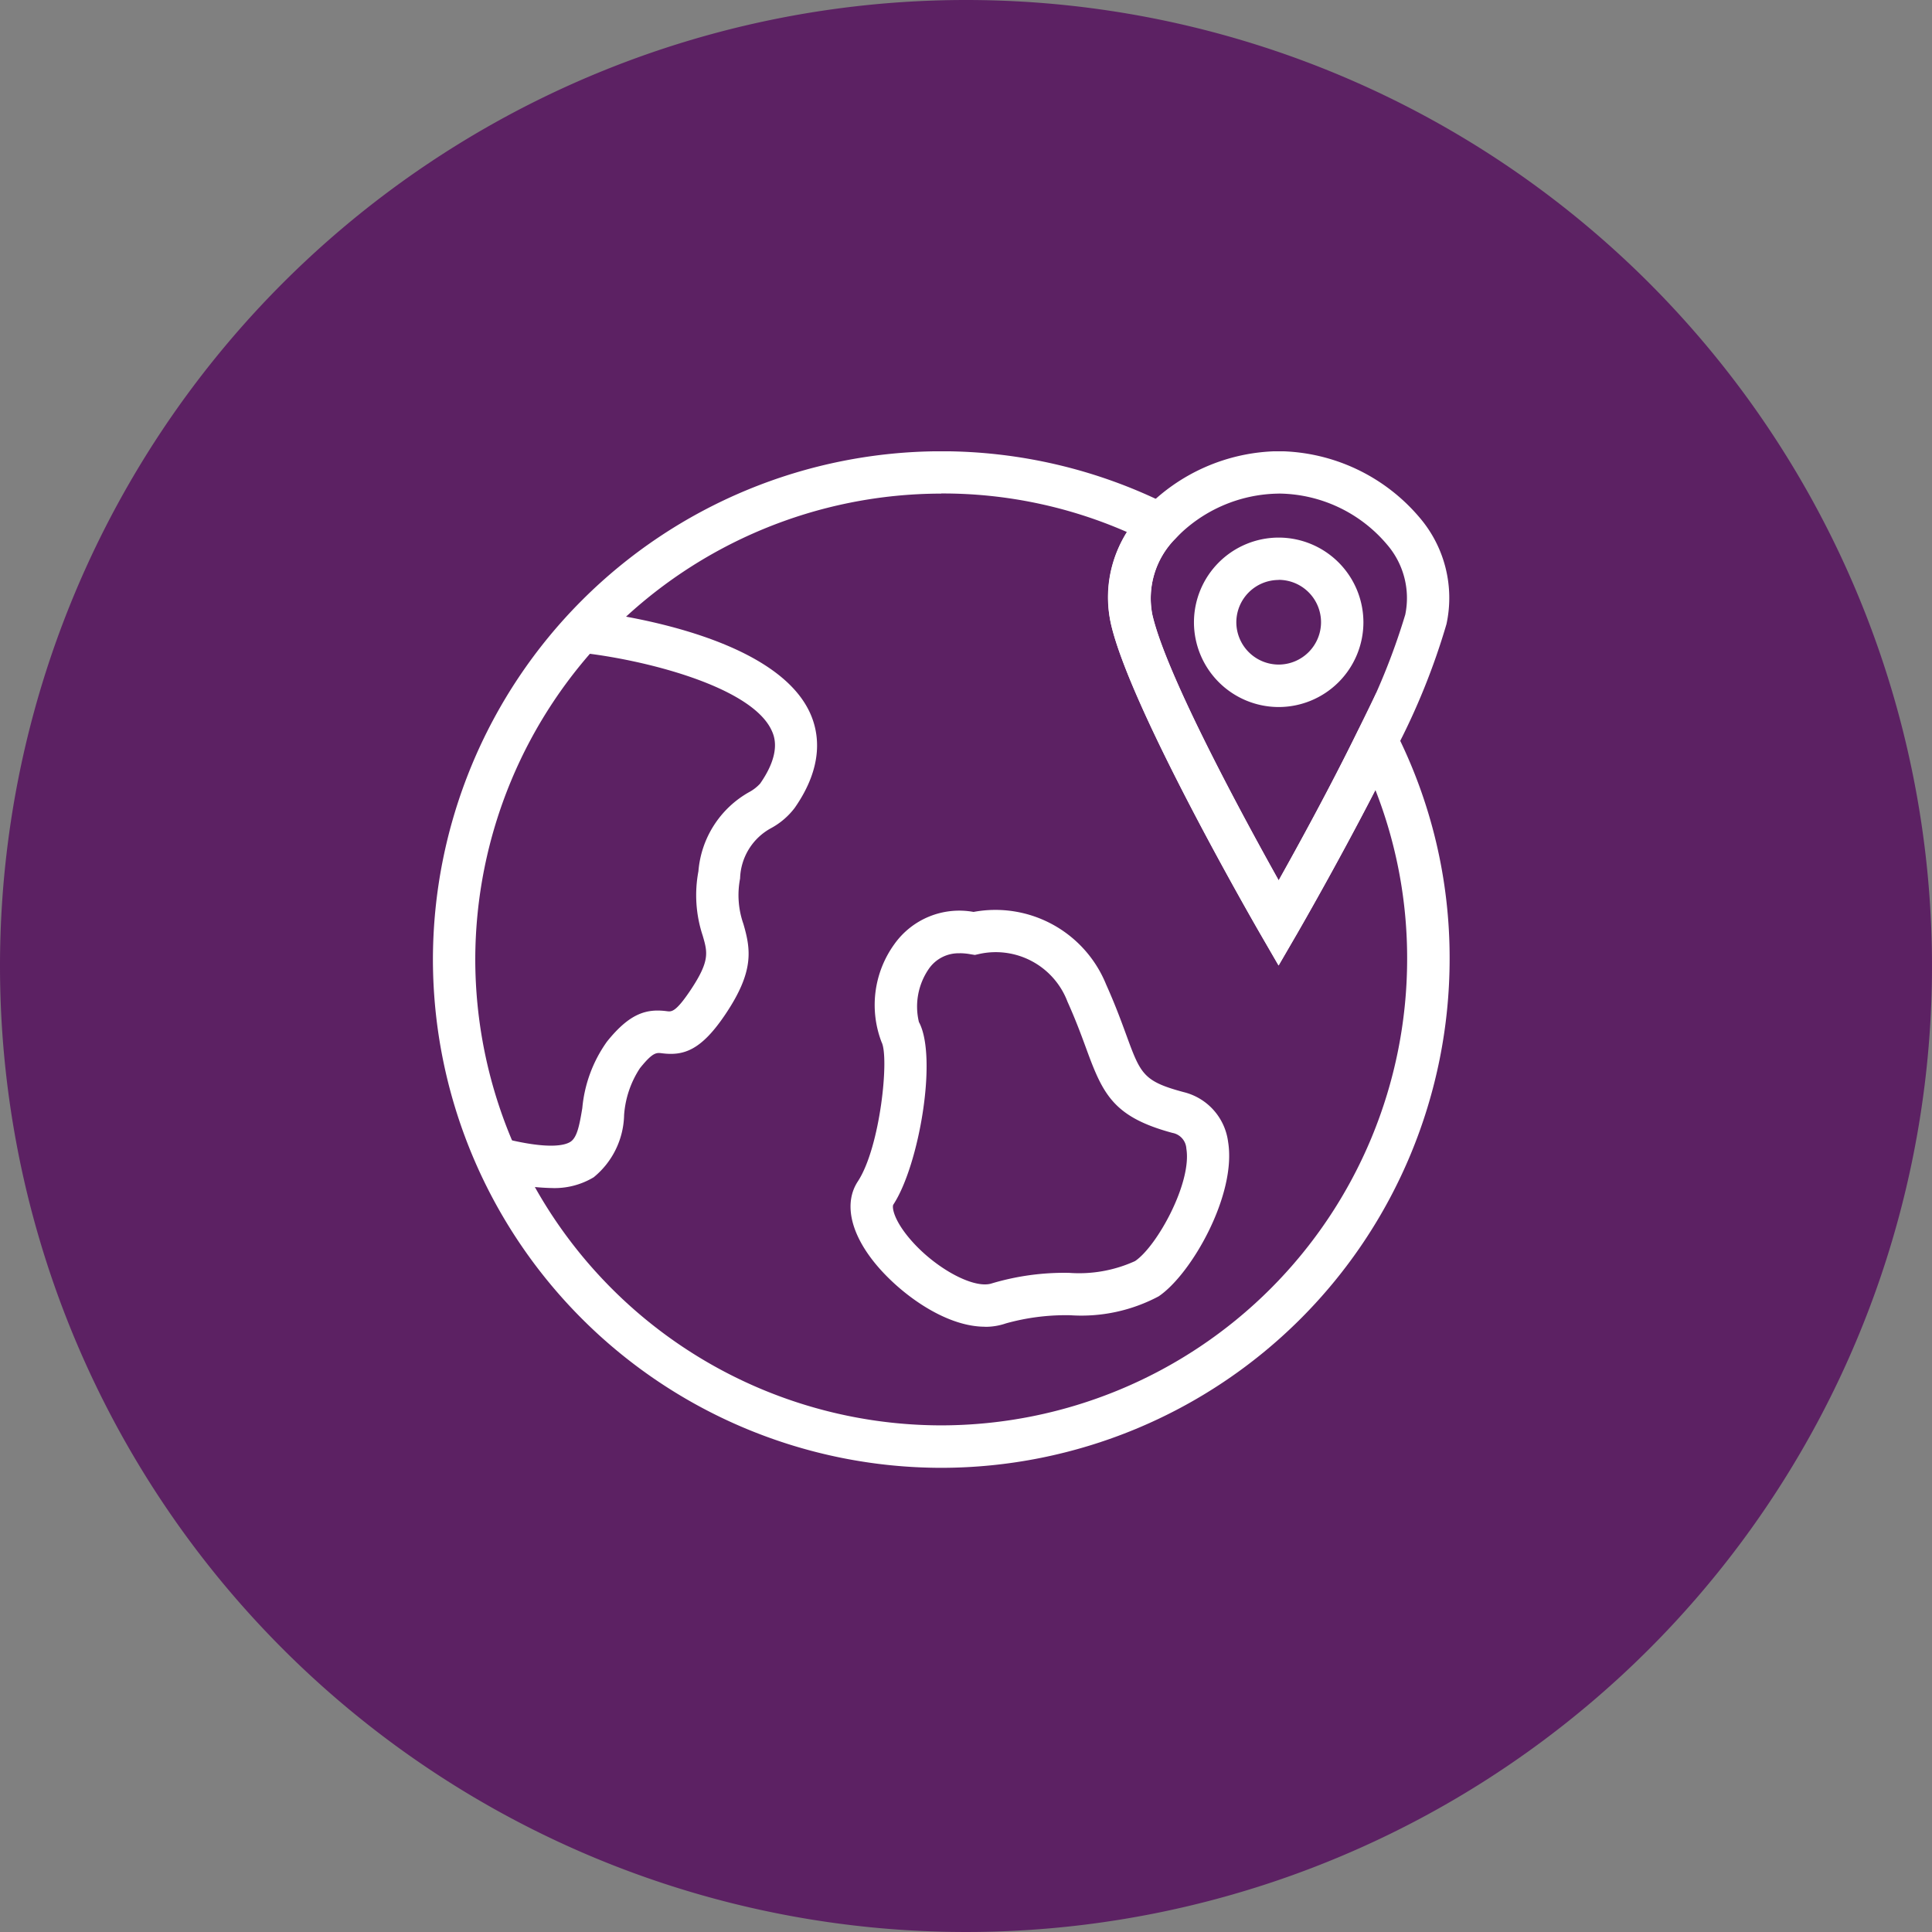<svg xmlns="http://www.w3.org/2000/svg" xmlns:xlink="http://www.w3.org/1999/xlink" width="90" height="90" viewBox="0 0 90 90">
  <rect x="0" y="0" width="90" height="90" fill="#808080" stroke="none"/>
  <defs>
    <clipPath id="clip-path">
      <path id="Path_377" data-name="Path 377" d="M0-80.345H50.692V-128.3H0Z" transform="translate(0 128.305)" fill="none"/>
    </clipPath>
  </defs>
  <g id="Group_1626" data-name="Group 1626" transform="translate(-467 -724)">
    <path id="Path_1777" data-name="Path 1777" d="M45,0A45,45,0,1,1,0,45,45,45,0,0,1,45,0Z" transform="translate(467 724)" fill="#5c2163"/>
    <g id="Group_1569" data-name="Group 1569" transform="translate(487.167 745.02)">
      <g id="Group_316" data-name="Group 316" clip-path="url(#clip-path)">
        <g id="Group_311" data-name="Group 311" transform="translate(31.443 0)">
          <path id="Path_372" data-name="Path 372" d="M-13.32-40.138l-.853-1.474c-.247-.427-6.054-10.494-6.954-14.432a5.8,5.8,0,0,1,1.546-5.317A8.79,8.79,0,0,1-13.319-64.1a8.718,8.718,0,0,1,6.593,3.123A5.758,5.758,0,0,1-5.5-56.044h0a31.919,31.919,0,0,1-2.372,5.862c-2.007,4.1-4.567,8.526-4.592,8.57Zm0-21.986a6.757,6.757,0,0,0-4.811,2.1A3.943,3.943,0,0,0-19.2-56.486c.64,2.8,4.22,9.4,5.886,12.379.915-1.633,2.407-4.354,3.671-6.938a30.929,30.929,0,0,0,2.223-5.44,3.813,3.813,0,0,0-.844-3.26,6.672,6.672,0,0,0-5.051-2.381" transform="translate(21.272 64.098)" fill="#fff"/>
        </g>
        <g id="Group_312" data-name="Group 312" transform="translate(35.452 4.023)">
          <path id="Path_373" data-name="Path 373" d="M-6.611-13.222a3.951,3.951,0,0,1-3.947-3.947,3.951,3.951,0,0,1,3.947-3.946,3.951,3.951,0,0,1,3.947,3.946,3.951,3.951,0,0,1-3.947,3.947m0-5.919a1.975,1.975,0,0,0-1.973,1.973A1.976,1.976,0,0,0-6.611-15.2a1.976,1.976,0,0,0,1.973-1.973,1.975,1.975,0,0,0-1.973-1.973" transform="translate(10.558 21.115)" fill="#fff"/>
        </g>
        <g id="Group_313" data-name="Group 313" transform="translate(0 0)">
          <path id="Path_374" data-name="Path 374" d="M-39.667-79.334a23.705,23.705,0,0,1-23.678-23.678,23.705,23.705,0,0,1,23.678-23.678,23.62,23.62,0,0,1,10.628,2.524l1.161.588-.88.958a3.949,3.949,0,0,0-1.077,3.542c.64,2.8,4.22,9.4,5.887,12.379.915-1.633,2.407-4.354,3.671-6.938l.871-1.781.9,1.768a23.328,23.328,0,0,1,2.523,10.638A23.705,23.705,0,0,1-39.667-79.334m0-45.383a21.73,21.73,0,0,0-21.705,21.705,21.73,21.73,0,0,0,21.705,21.7,21.73,21.73,0,0,0,21.705-21.7,21.446,21.446,0,0,0-1.479-7.9c-1.785,3.471-3.634,6.666-3.655,6.7l-.855,1.473-.853-1.474c-.247-.427-6.054-10.494-6.954-14.432a5.584,5.584,0,0,1,.752-4.278,21.363,21.363,0,0,0-8.66-1.8" transform="translate(63.345 126.691)" fill="#fff"/>
        </g>
        <g id="Group_314" data-name="Group 314" transform="translate(2.712 7.412)">
          <path id="Path_375" data-name="Path 375" d="M-4.669-45.082a11.551,11.551,0,0,1-2.787-.425l.488-1.911c2.181.556,2.947.351,3.21.18.3-.2.41-.725.549-1.567A6.31,6.31,0,0,1-2.062-51.9C-.987-53.243-.2-53.443.743-53.318c.205.024.4.048,1.09-.983.908-1.363.794-1.755.567-2.538a6,6,0,0,1-.2-3,4.66,4.66,0,0,1,2.355-3.682,1.95,1.95,0,0,0,.519-.4c1.008-1.445.653-2.222.537-2.477C4.663-68.46-.4-69.72-3.368-70.029l.2-1.964c.9.093,8.846,1.019,10.565,4.775.429.939.655,2.469-.712,4.428a3.435,3.435,0,0,1-1.091.938A2.759,2.759,0,0,0,4.141-59.5a4.053,4.053,0,0,0,.154,2.114c.35,1.2.5,2.209-.82,4.183C2.332-51.491,1.517-51.229.494-51.361c-.251-.029-.416-.053-1.017.695a4.546,4.546,0,0,0-.739,2.183,3.848,3.848,0,0,1-1.417,2.9,3.539,3.539,0,0,1-1.99.5" transform="translate(7.456 71.993)" fill="#fff"/>
        </g>
        <g id="Group_315" data-name="Group 315" transform="translate(19.455 21.369)">
          <path id="Path_376" data-name="Path 376" d="M-10.491-32.525c-1.929,0-4.107-1.659-5.211-3.069-1.086-1.387-1.345-2.737-.712-3.7,1.053-1.607,1.47-5.789,1.107-6.486a4.834,4.834,0,0,1,.59-4.56,3.711,3.711,0,0,1,3.694-1.508,5.564,5.564,0,0,1,6.174,3.376c.422.939.707,1.718.936,2.343.672,1.835.793,2.167,2.667,2.672a2.745,2.745,0,0,1,2.08,2.316c.406,2.449-1.7,6.163-3.234,7.2a7.663,7.663,0,0,1-4.114.881,10.378,10.378,0,0,0-3,.379,2.922,2.922,0,0,1-.974.16m-1.173-17.4a1.682,1.682,0,0,0-1.451.732,3.094,3.094,0,0,0-.457,2.468c.877,1.614.016,6.666-1.191,8.507-.059.09-.022.591.615,1.406,1.133,1.447,3.1,2.562,3.977,2.263a11.8,11.8,0,0,1,3.6-.489A6.285,6.285,0,0,0-3.5-35.583c1.025-.69,2.653-3.65,2.39-5.238a.79.79,0,0,0-.648-.733c-2.74-.739-3.233-1.787-4.006-3.9-.23-.627-.49-1.337-.883-2.212a3.573,3.573,0,0,0-4.114-2.223l-.2.045-.205-.033a2.817,2.817,0,0,0-.5-.047" transform="translate(16.753 51.94)" fill="#fff"/>
        </g>
      </g>
    </g>
  </g>
</svg>
